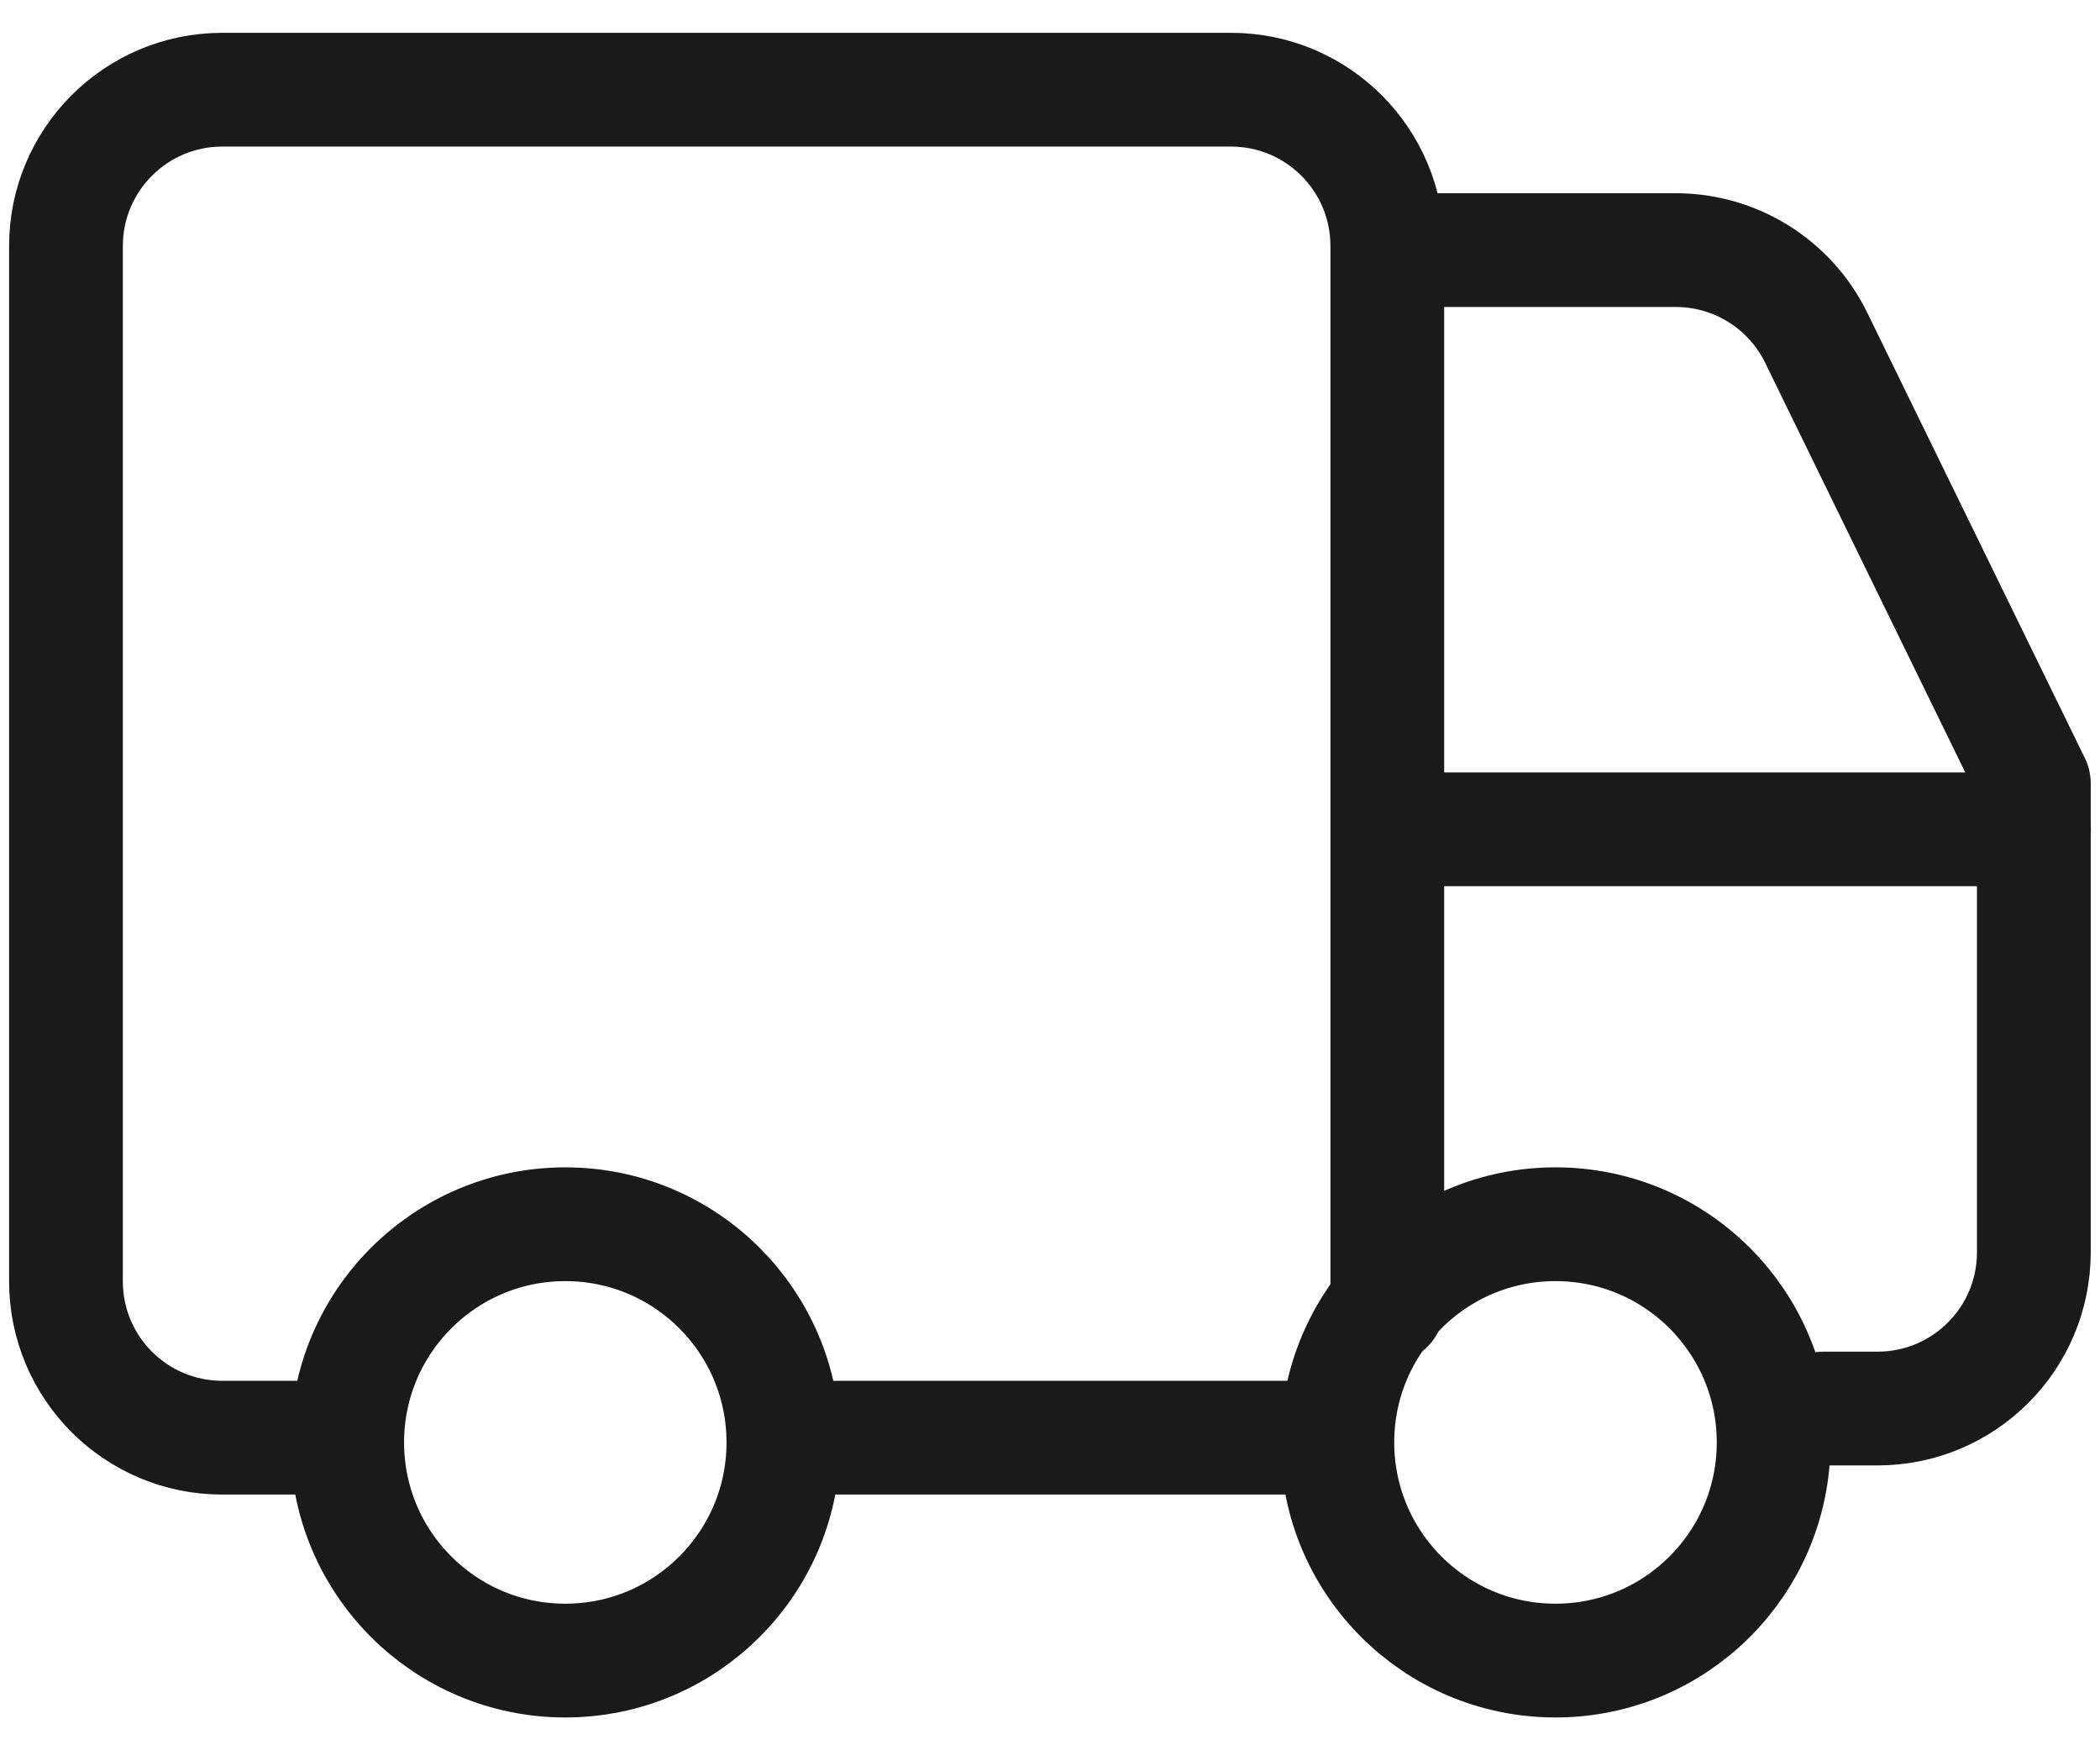<svg width="24" height="20" viewBox="0 0 24 20" fill="none" xmlns="http://www.w3.org/2000/svg">
<path d="M15.855 14.928V2.811C15.855 1.825 15.056 1.025 14.069 1.025H2.54C1.554 1.025 0.754 1.825 0.754 2.811V14.642C0.754 15.629 1.554 16.428 2.54 16.428H3.879" stroke="#1A1A1A" stroke-width="1.3" stroke-linecap="round" stroke-linejoin="round"/>
<path d="M23.246 9.476H15.857" stroke="#1A1A1A" stroke-width="1.3" stroke-linecap="round" stroke-linejoin="round"/>
<path d="M20.843 16.095H21.458C22.444 16.095 23.244 15.296 23.244 14.309V8.95L20.757 3.86C20.458 3.247 19.835 2.858 19.153 2.858H16.177" stroke="#1A1A1A" stroke-width="1.3" stroke-linecap="round" stroke-linejoin="round"/>
<path d="M6.461 18.975C7.837 18.975 8.953 17.859 8.953 16.482C8.953 15.105 7.837 13.989 6.461 13.989C5.084 13.989 3.968 15.105 3.968 16.482C3.968 17.859 5.084 18.975 6.461 18.975Z" stroke="#1A1A1A" stroke-width="1.3" stroke-linecap="round" stroke-linejoin="round"/>
<path d="M17.777 18.975C19.154 18.975 20.27 17.859 20.27 16.482C20.27 15.105 19.154 13.989 17.777 13.989C16.4 13.989 15.284 15.105 15.284 16.482C15.284 17.859 16.4 18.975 17.777 18.975Z" stroke="#1A1A1A" stroke-width="1.3" stroke-linecap="round" stroke-linejoin="round"/>
<path d="M14.816 16.428H9.571" stroke="#1A1A1A" stroke-width="1.3" stroke-linecap="round" stroke-linejoin="round"/>
</svg>
